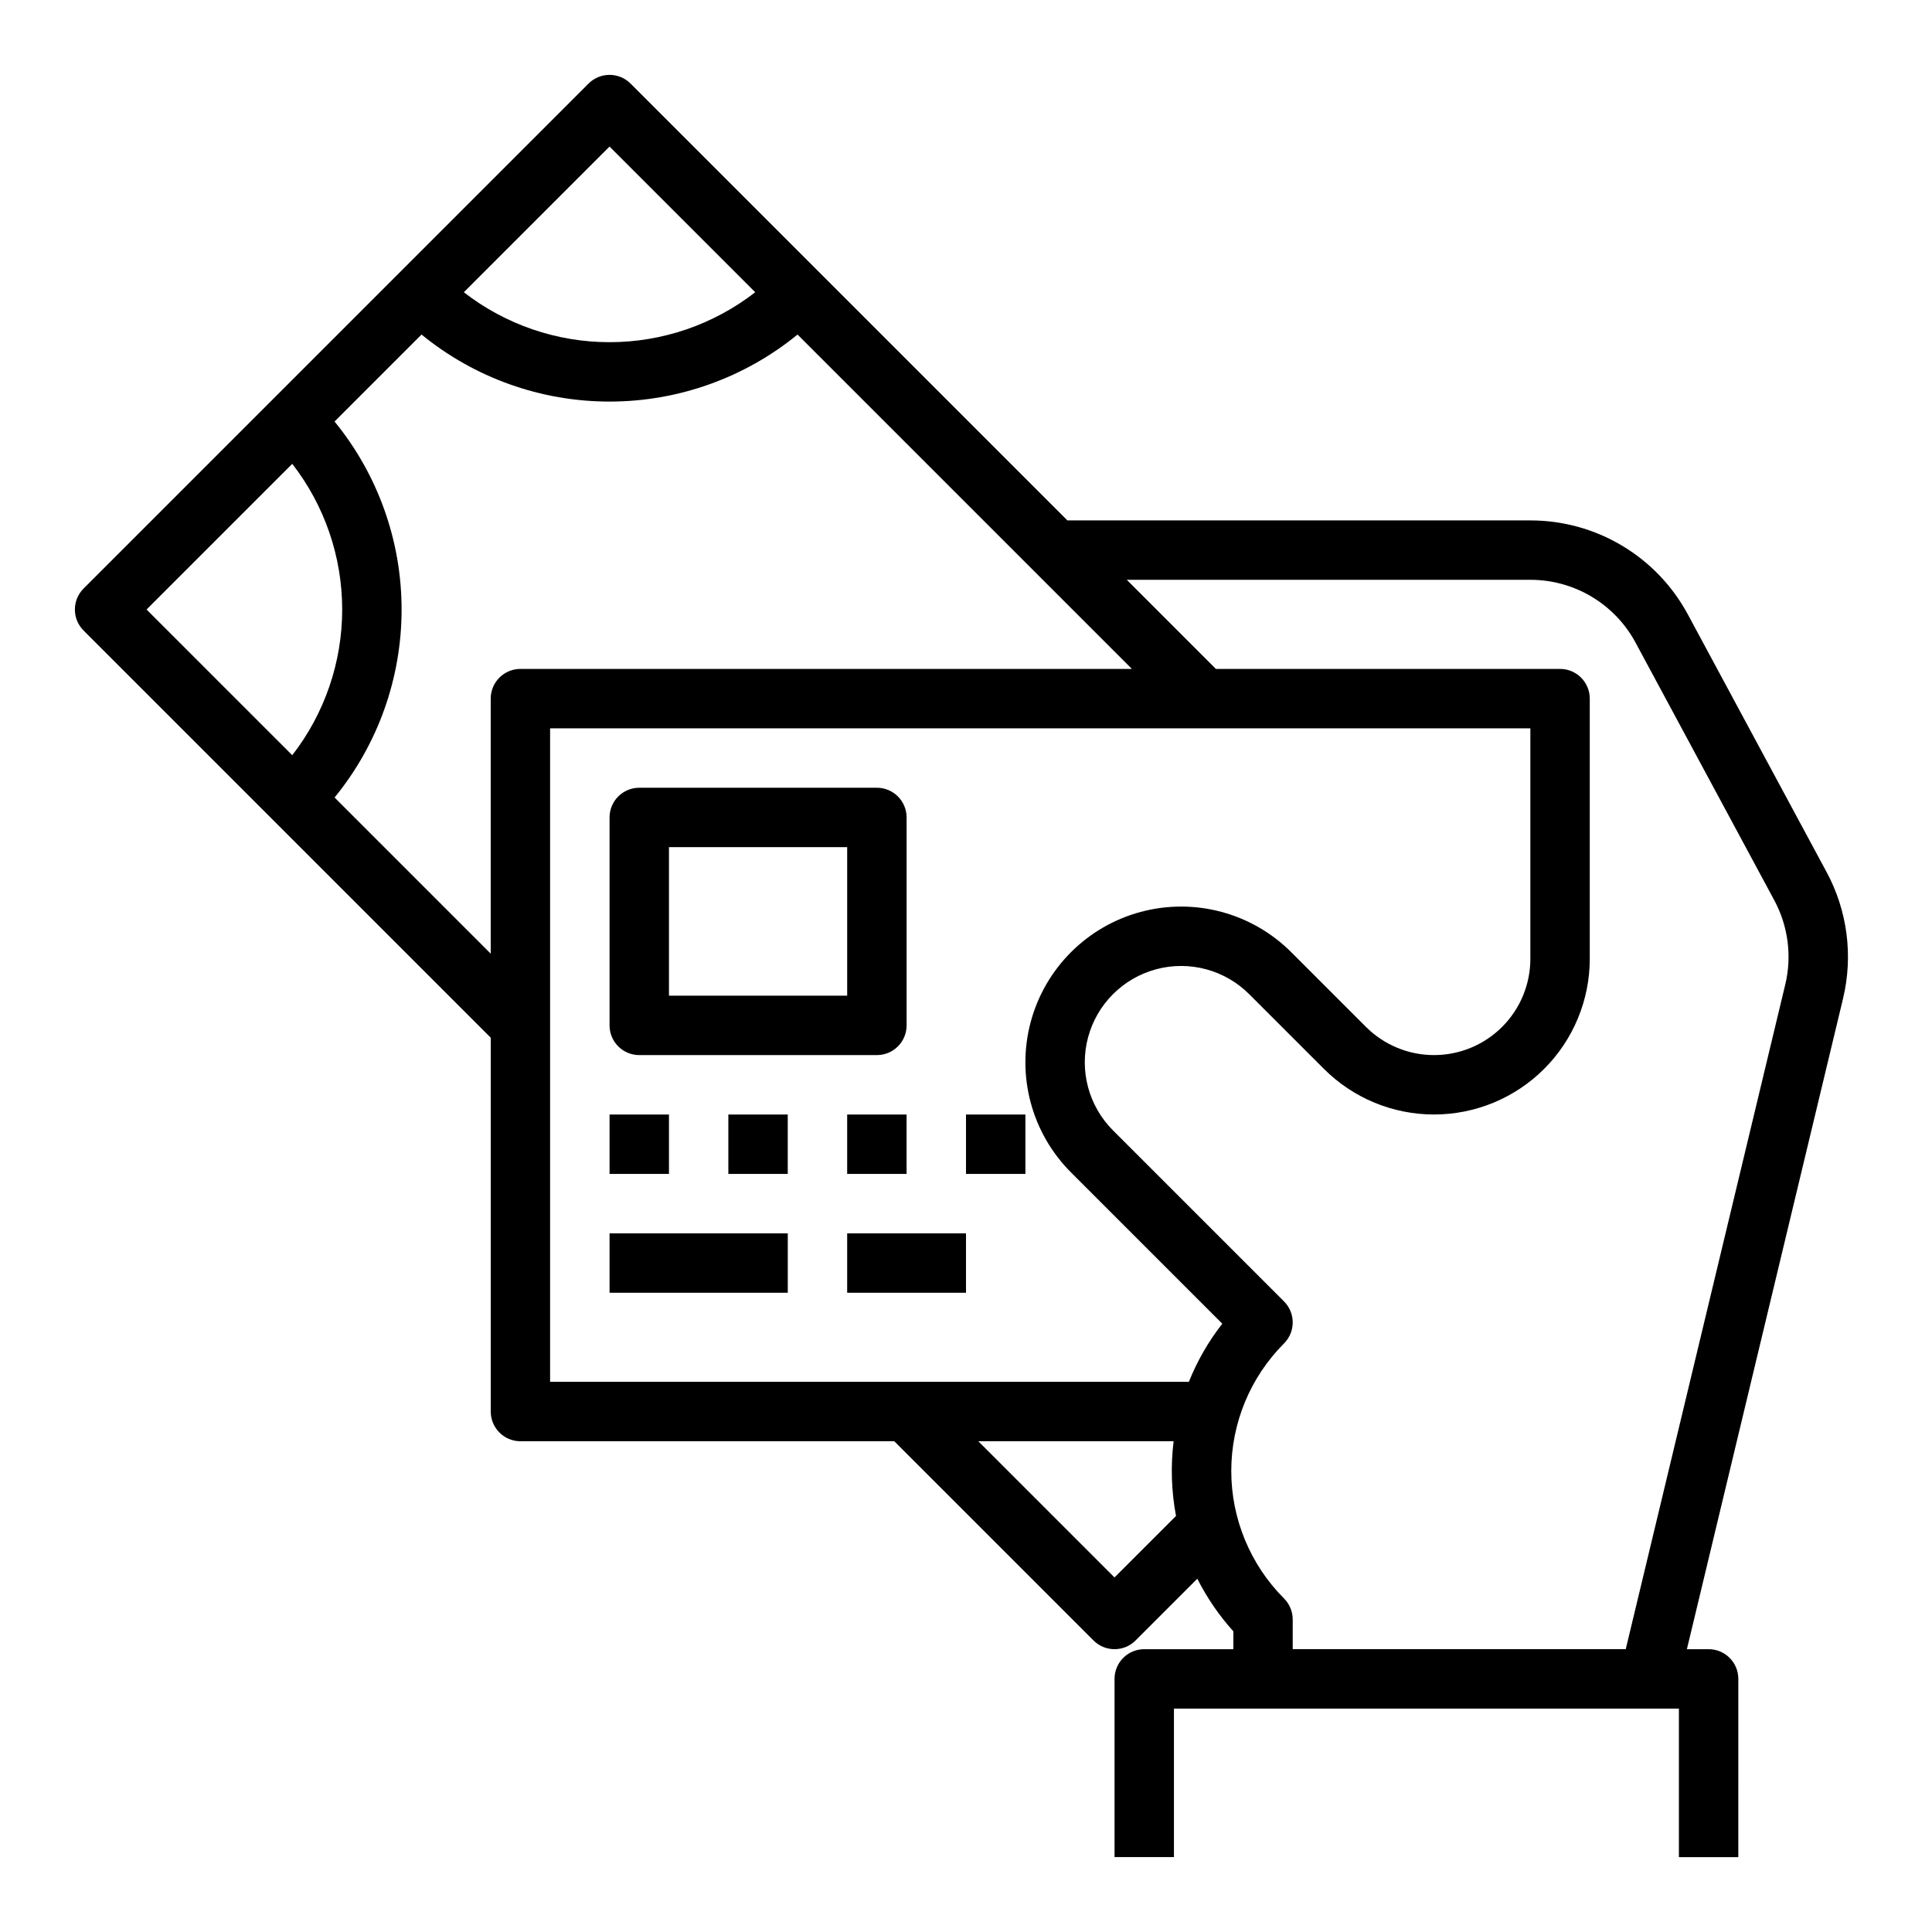 <?xml version="1.0" encoding="UTF-8"?>
<!-- Uploaded to: ICON Repo, www.iconrepo.com, Generator: ICON Repo Mixer Tools -->
<svg fill="#000000" width="800px" height="800px" version="1.1" viewBox="144 144 512 512" xmlns="http://www.w3.org/2000/svg">
 <g>
  <path d="m313.41 423.61h62.977c4.348 0 7.871-3.523 7.871-7.871v-55.105c0-4.348-3.523-7.871-7.871-7.871h-62.977c-4.348 0-7.871 3.523-7.871 7.871v55.105c0 4.348 3.523 7.871 7.871 7.871zm7.871-55.105h47.23v39.359l-47.23 0.004z"/>
  <path d="m305.54 439.36h15.742v15.742h-15.742z"/>
  <path d="m337.02 439.36h15.742v15.742h-15.742z"/>
  <path d="m368.51 439.36h15.742v15.742h-15.742z"/>
  <path d="m400 439.36h15.742v15.742h-15.742z"/>
  <path d="m305.54 470.85h47.23v15.742h-47.23z"/>
  <path d="m368.51 470.85h31.488v15.742h-31.488z"/>
  <path d="m628.06 375.1-36.75-68.25h-0.004c-4.051-7.543-10.074-13.844-17.426-18.234-7.352-4.391-15.754-6.707-24.316-6.699h-122.69l-115.77-115.77c-3.074-3.074-8.059-3.074-11.133 0l-133.82 133.82c-3.074 3.074-3.074 8.059 0 11.133l107.9 107.9v99.074c0 4.348 3.523 7.871 7.871 7.871h99.074l52.801 52.801c3.074 3.074 8.059 3.074 11.133 0l16.371-16.371c2.547 5.051 5.758 9.742 9.551 13.945v4.731h-23.617c-4.348 0-7.871 3.523-7.871 7.871v47.23h15.742v-39.355h133.82v39.359h15.742l0.004-47.234c0-4.348-3.523-7.871-7.871-7.871h-5.758l41.379-172.41h-0.004c2.727-11.336 1.176-23.281-4.356-33.543zm-322.53-192.26 38.609 38.609c-11.043 8.578-24.629 13.234-38.609 13.234-13.984 0-27.566-4.656-38.609-13.234zm-122.69 122.69 38.609-38.609c8.578 11.043 13.234 24.625 13.234 38.609 0 13.98-4.656 27.566-13.234 38.609zm91.203 23.613v67.586l-41.379-41.375c11.488-14.066 17.762-31.668 17.762-49.824 0-18.16-6.273-35.762-17.766-49.824l23.047-23.047c14.062 11.492 31.664 17.766 49.824 17.766s35.758-6.273 49.824-17.762l88.609 88.609h-162.05c-4.348 0-7.871 3.527-7.871 7.871zm165.31 232.9-36.102-36.102h51.766c-0.809 6.594-0.594 13.273 0.637 19.801zm19.707-51.844h-169.28v-173.18h259.78v61.066c0 6.769-2.688 13.262-7.477 18.047-4.785 4.789-11.277 7.477-18.051 7.477-6.769 0-13.262-2.688-18.047-7.477l-19.797-19.797v0.004c-10.426-10.426-25.621-14.496-39.863-10.68-14.242 3.816-25.363 14.941-29.18 29.18-3.816 14.242 0.254 29.438 10.68 39.863l40.094 40.094c-3.668 4.691-6.648 9.879-8.859 15.406zm158.04-105.24-42.262 176.09h-88.258v-7.871c0-2.09-0.828-4.09-2.305-5.566-8.949-8.969-13.977-21.125-13.977-33.793 0-12.672 5.027-24.824 13.977-33.793 3.074-3.078 3.074-8.062 0-11.137l-45.32-45.32c-6.449-6.449-8.969-15.848-6.609-24.656 2.363-8.809 9.242-15.688 18.051-18.051 8.809-2.359 18.207 0.16 24.656 6.609l19.797 19.797v-0.004c7.738 7.742 18.234 12.09 29.18 12.09 10.945 0 21.445-4.348 29.184-12.09 7.738-7.738 12.09-18.234 12.09-29.18v-68.941c0-4.344-3.527-7.871-7.875-7.871h-91.203l-23.617-23.617 106.95 0.004c5.719-0.008 11.332 1.539 16.242 4.473 4.91 2.934 8.934 7.141 11.641 12.18l36.75 68.25c3.695 6.856 4.731 14.832 2.91 22.402z"/>
 </g>
</svg>